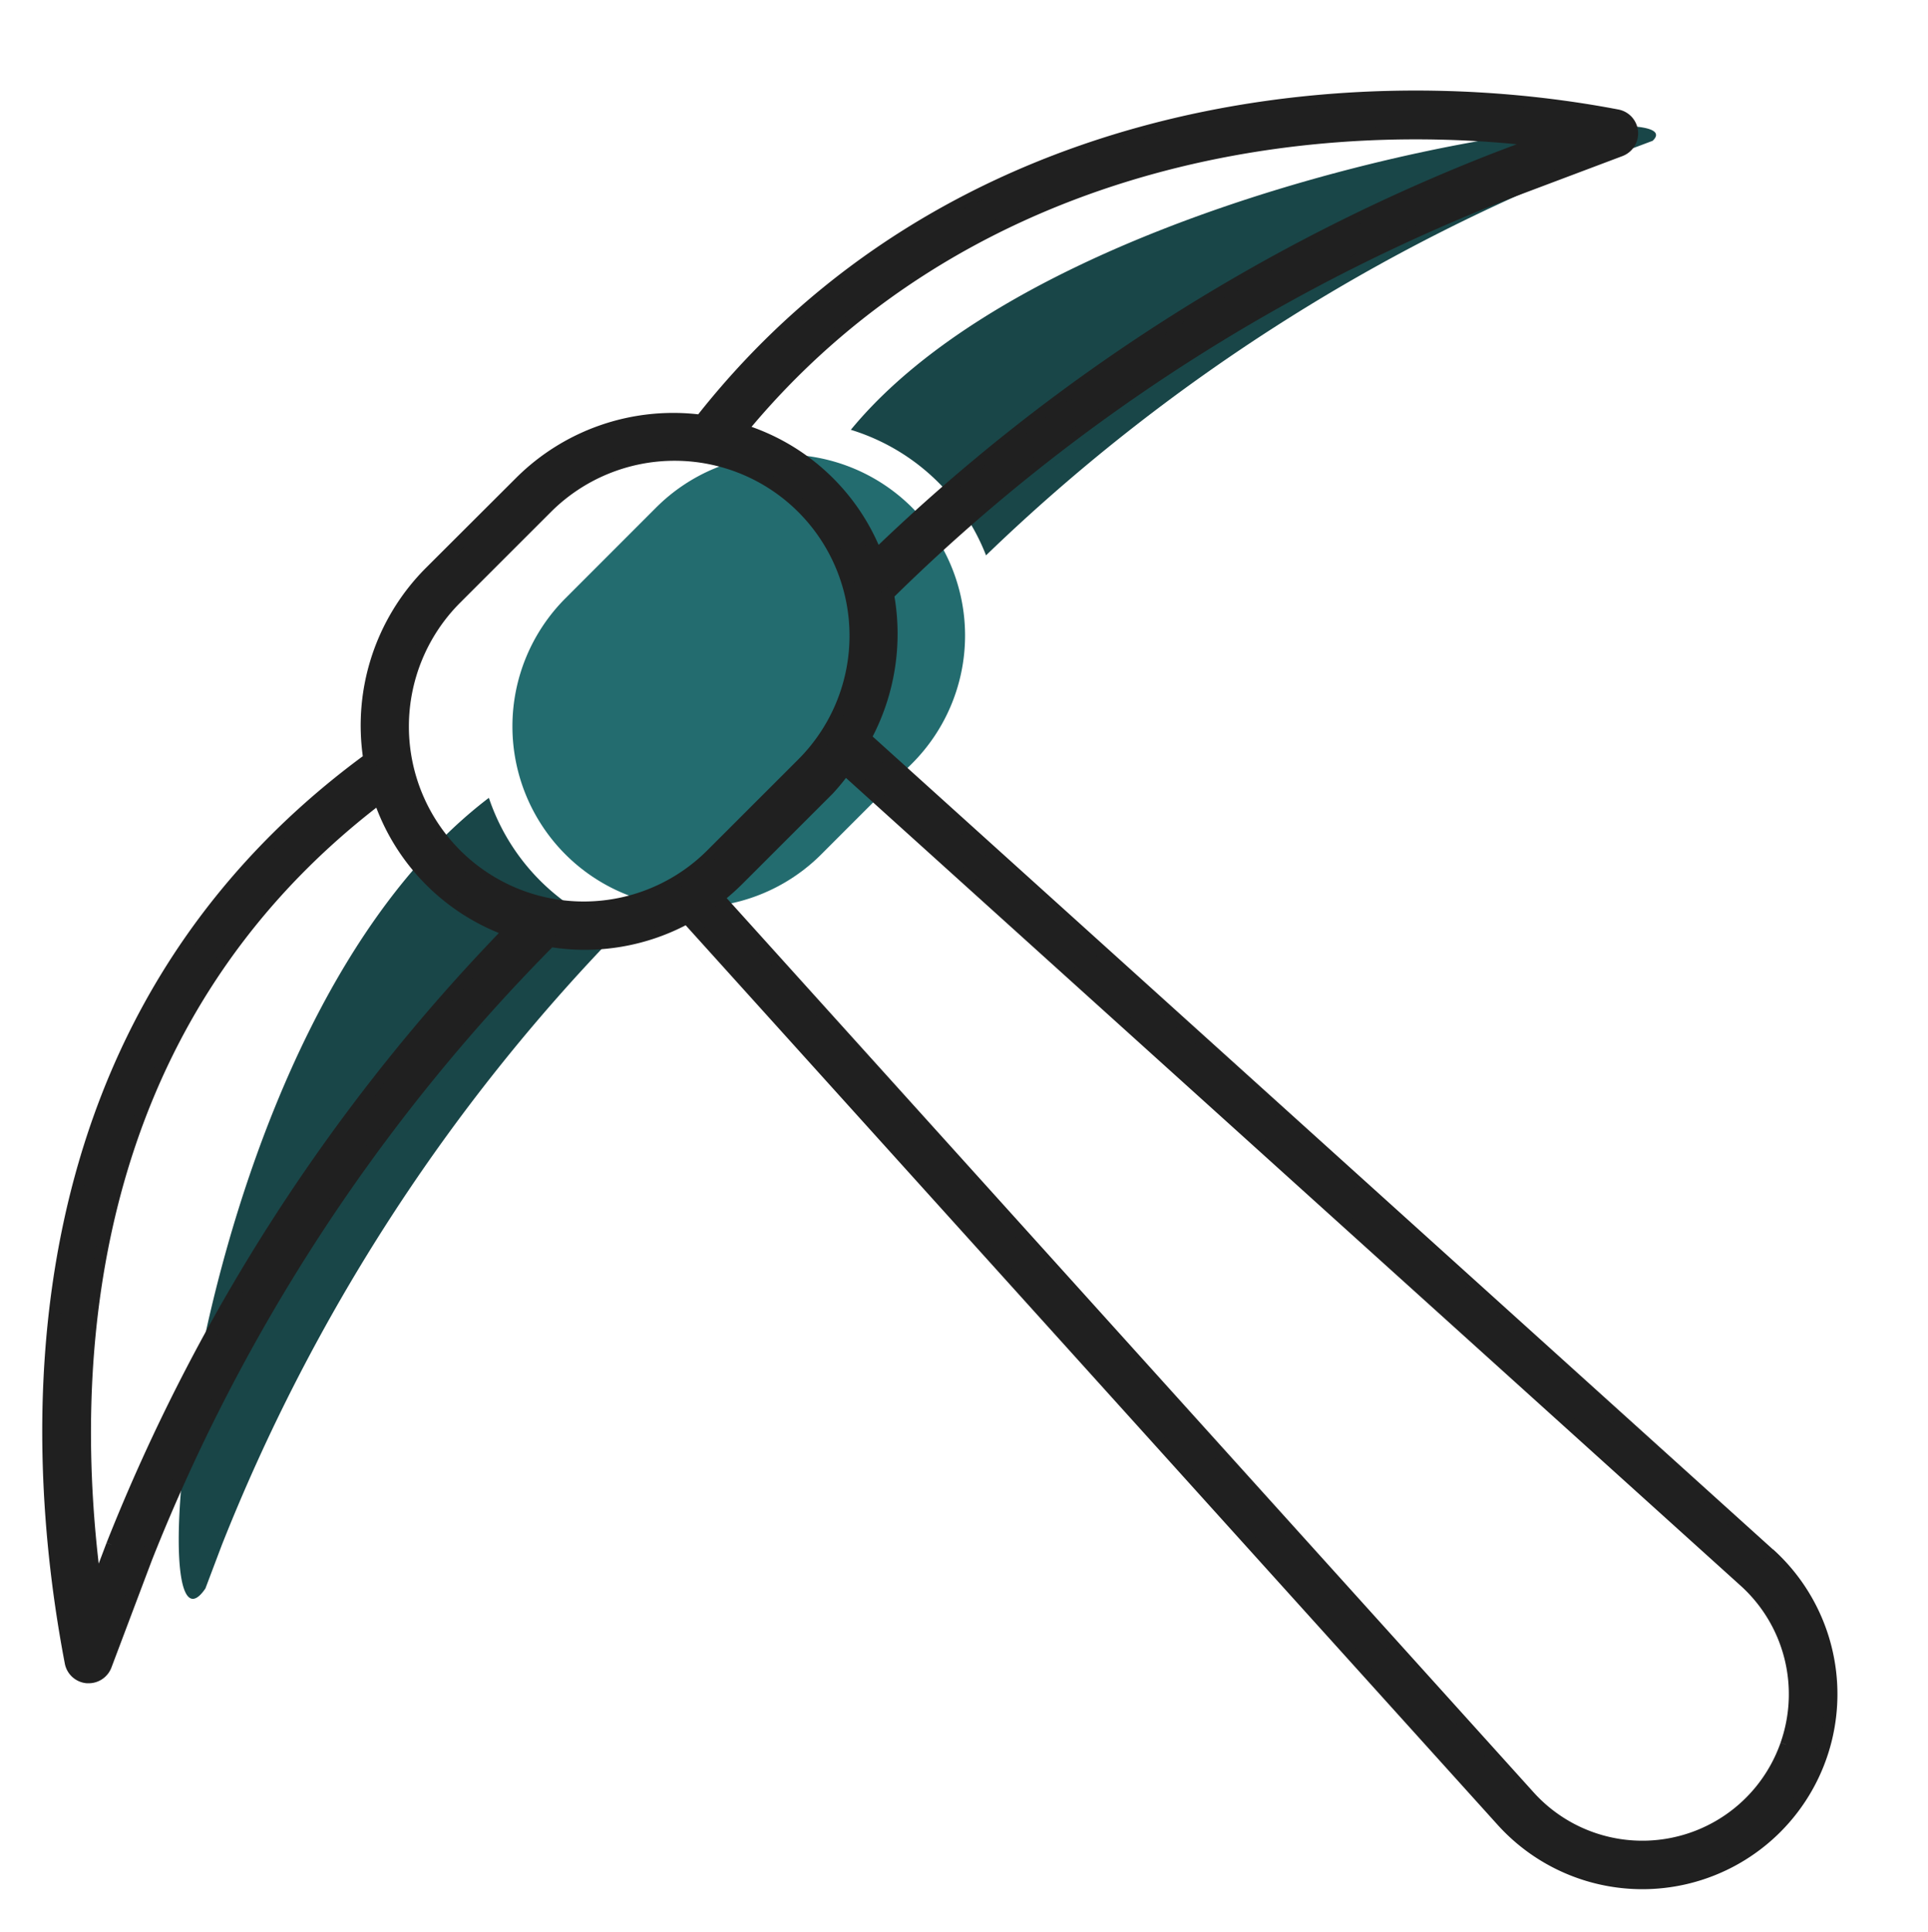 <svg xmlns="http://www.w3.org/2000/svg" xmlns:xlink="http://www.w3.org/1999/xlink" width="39.927" height="40" viewBox="0 0 39.927 40">
  <defs>
    <clipPath id="clip-path">
      <rect id="Rectangle_99" data-name="Rectangle 99" width="39.927" height="40" transform="translate(-1 -2)" fill="none" stroke="#202020" stroke-width="0.25"/>
    </clipPath>
  </defs>
  <g id="Groupe_88" data-name="Groupe 88" transform="translate(1 2)" clip-path="url(#clip-path)">
    <path id="Tracé_262" data-name="Tracé 262" d="M38.566,1.11l-.883.333a38.655,38.655,0,0,0-12.918,8.25,4.389,4.389,0,0,0-2.8-2.6c4.421-5.374,17.794-7.074,16.6-5.98" transform="translate(-5.345 -0.193)" fill="#194648"/>
    <path id="Tracé_263" data-name="Tracé 263" d="M4.462,34.664l-.34.9C2.7,37.655,3.806,23.9,9.992,19.192a4.405,4.405,0,0,0,2.7,2.75A38.717,38.717,0,0,0,4.462,34.664" transform="translate(-0.868 -4.671)" fill="#194648"/>
    <path id="Tracé_264" data-name="Tracé 264" d="M13.8,18.076a3.751,3.751,0,0,1,0-5.3l1.88-1.881a3.747,3.747,0,0,1,5.3,5.3L19.1,18.076a3.746,3.746,0,0,1-5.3,0" transform="translate(-3.092 -2.385)" fill="#236c6f"/>
    <path id="Tracé_265" data-name="Tracé 265" d="M35.634,30.179l-18.718-16.9a4.51,4.51,0,0,0,.472-2.974c.005-.005.013-.007.019-.013a37.844,37.844,0,0,1,12.927-8.34l2.227-.839A.378.378,0,0,0,32.5.392C26.63-.731,18.571.326,13.559,6.655a.362.362,0,0,0-.03.059A4.483,4.483,0,0,0,9.785,7.976L7.9,9.857a4.49,4.49,0,0,0-1.251,3.864c-.008,0-.017.005-.024.011C-.8,19.185-.421,27.785.465,32.425a.378.378,0,0,0,.339.306l.033,0a.379.379,0,0,0,.354-.245l.84-2.227a38.017,38.017,0,0,1,8.362-12.775,4.415,4.415,0,0,0,2.834-.48l16.88,18.7a3.914,3.914,0,1,0,5.528-5.528M30.951.916l-.884.334A38.659,38.659,0,0,0,17.15,9.5a4.385,4.385,0,0,0-2.8-2.6c4.421-5.374,11.2-6.638,16.6-5.98M1.323,29.994l-.34.9C.36,26.315.667,19.231,6.853,14.521a4.405,4.405,0,0,0,2.7,2.75A38.729,38.729,0,0,0,1.323,29.994m7.116-14.3a3.751,3.751,0,0,1,0-5.3l1.881-1.88a3.746,3.746,0,1,1,5.3,5.3l-1.881,1.88a3.745,3.745,0,0,1-5.3,0M35.992,34.128A3.158,3.158,0,0,1,30.668,35.2l-16.8-18.616a4.563,4.563,0,0,0,.408-.359l1.881-1.88a4.526,4.526,0,0,0,.344-.421L35.127,30.74a3.152,3.152,0,0,1,.865,3.387" transform="translate(0 0)" fill="#202020" stroke="#202020" stroke-width="0.25"/>
  </g>
</svg>
